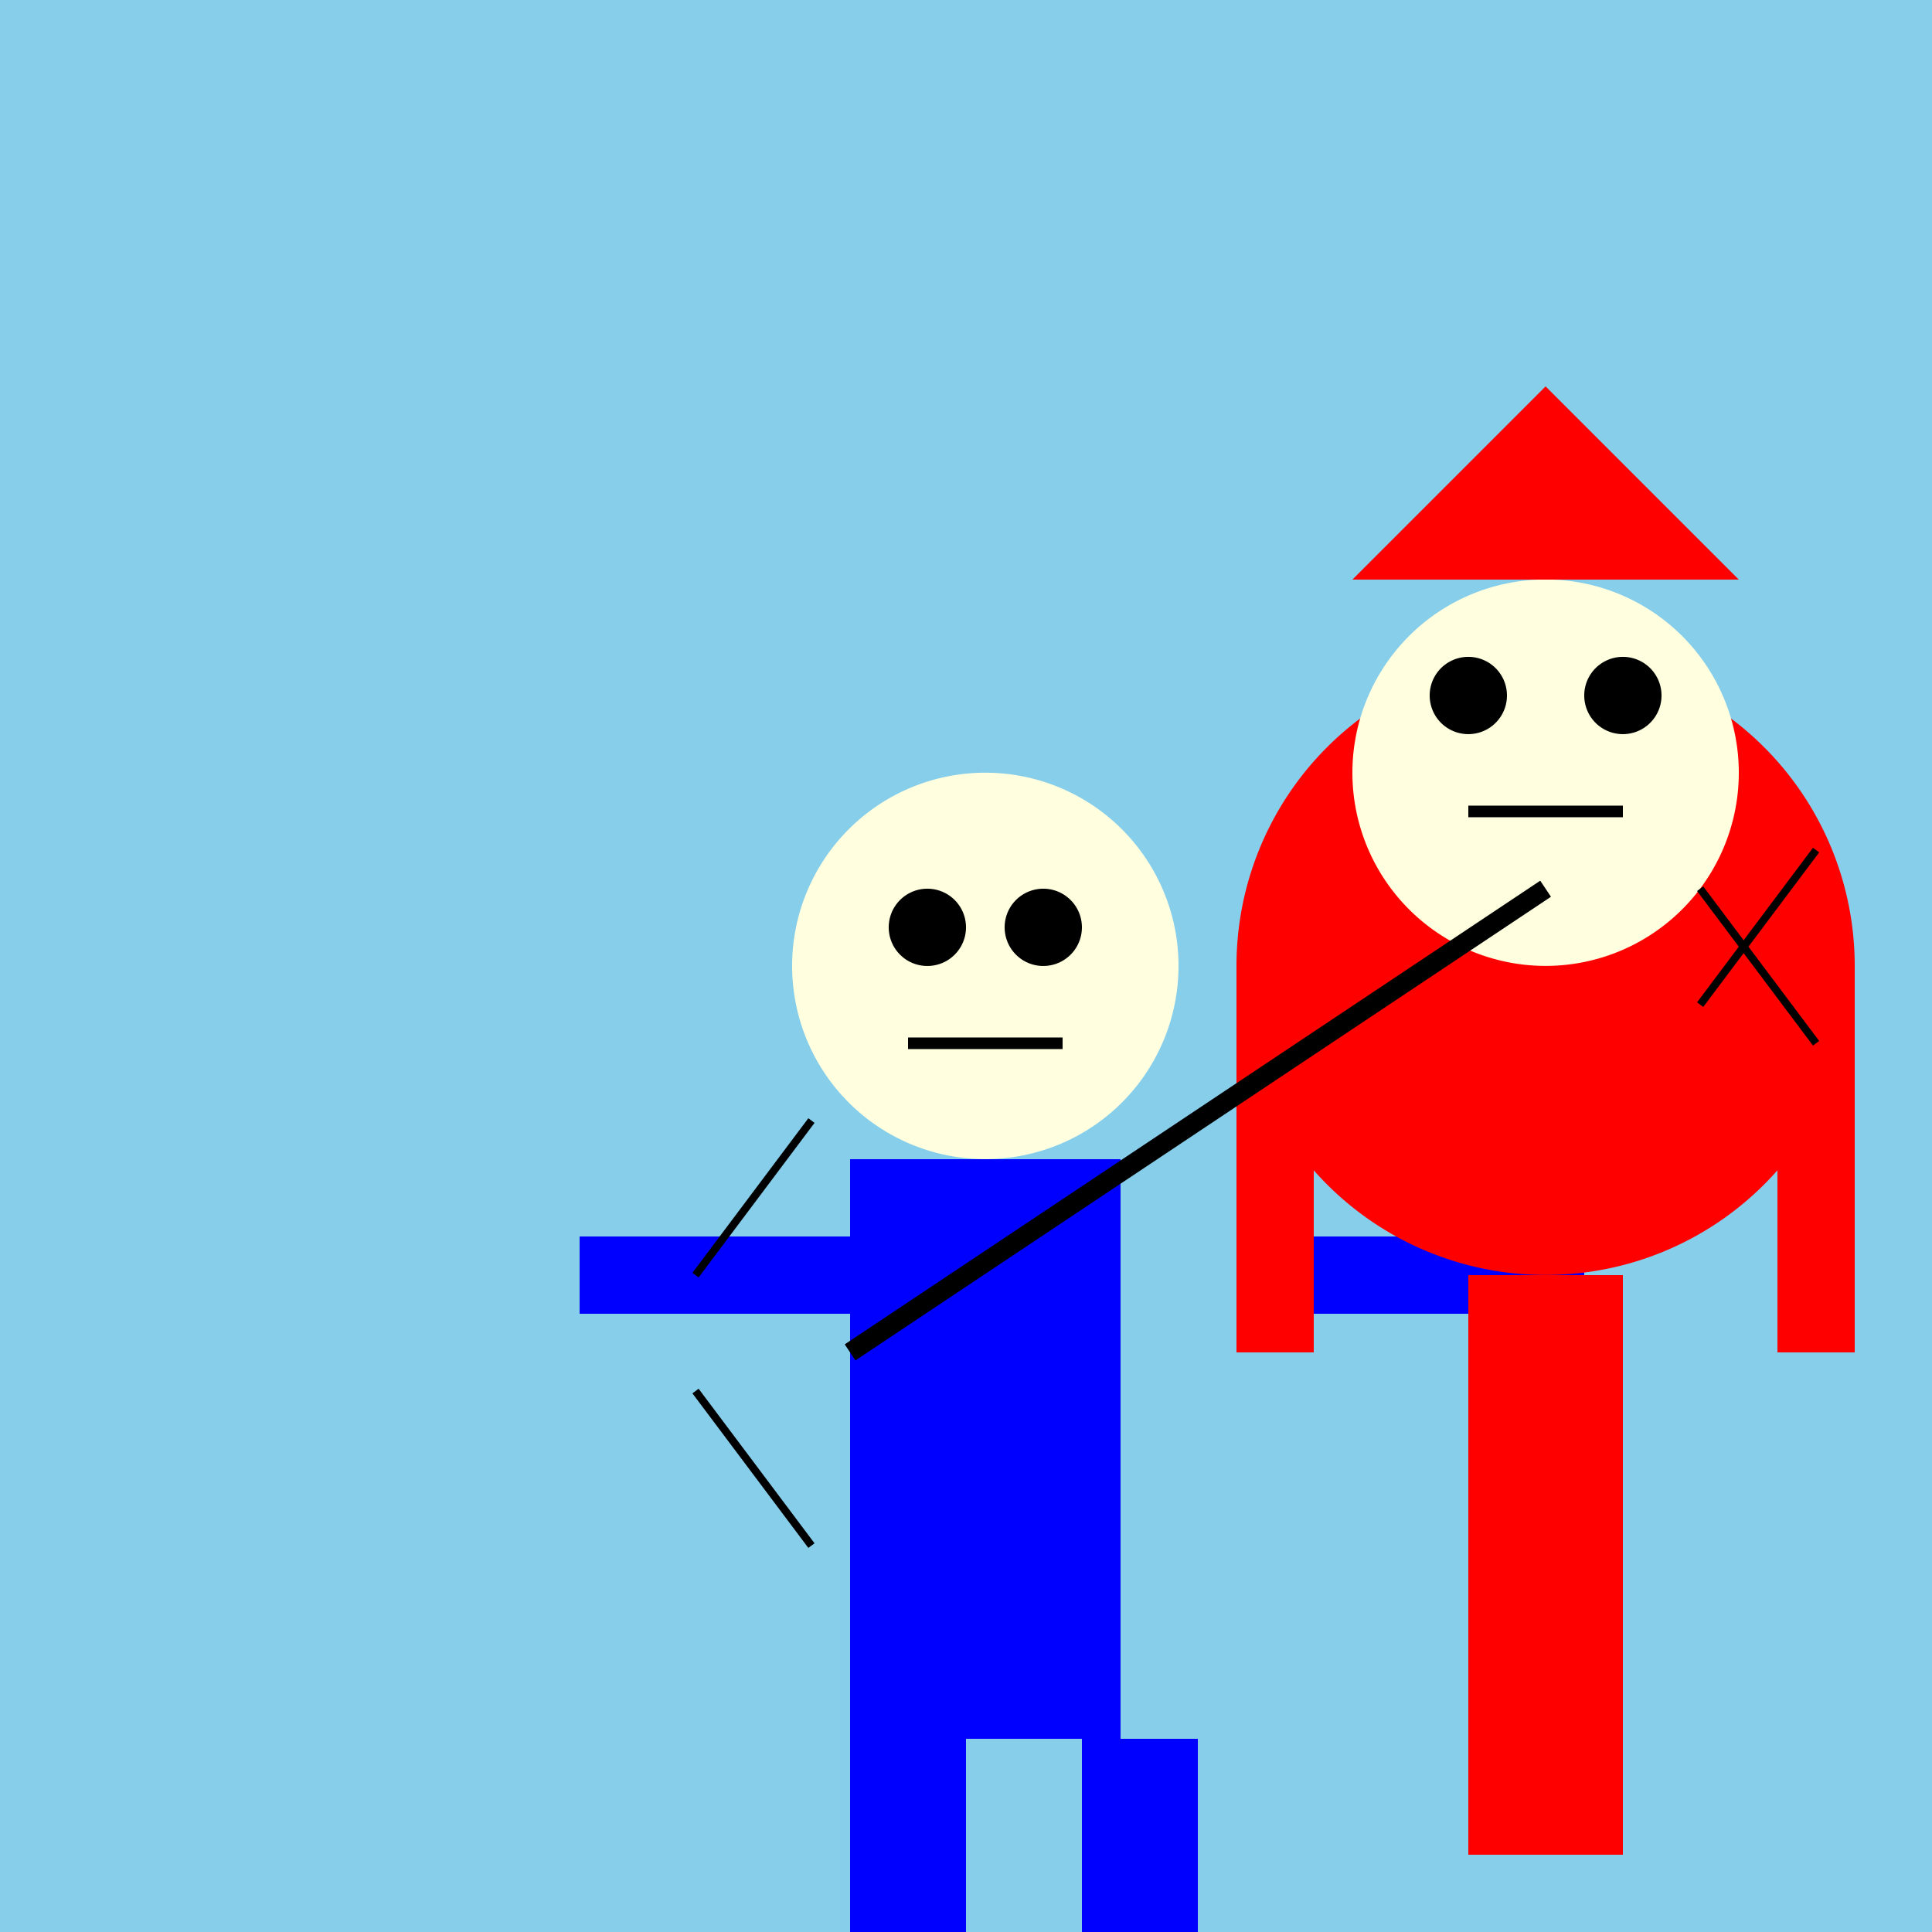 <!--

Generated by DrawGPT.
Free, open source, AI generated images in SVG, PNG, and HTML Canvas format.
https://drawgpt.ai

Created: 2023-12-28T21:06:15.713Z
Link: https://drawgpt.ai/prompt/144272/

-->
<svg xmlns="http://www.w3.org/2000/svg" xmlns:xlink="http://www.w3.org/1999/xlink" width="500" height="500"><defs/><g><rect fill="skyblue" stroke="none" x="0" y="0" width="512" height="512"/><rect fill="blue" stroke="none" x="220" y="300" width="70" height="150"/><path fill="lightyellow" stroke="none" paint-order="stroke fill markers" d=" M 305 250 A 50 50 0 1 1 305 249.95"/><path fill="black" stroke="none" paint-order="stroke fill markers" d=" M 250 240 A 10 10 0 1 1 250 239.99"/><path fill="black" stroke="none" paint-order="stroke fill markers" d=" M 280 240 A 10 10 0 1 1 280 239.99"/><path fill="none" stroke="black" paint-order="fill stroke markers" d=" M 235 270 L 275 270" stroke-miterlimit="10" stroke-width="3" stroke-dasharray=""/><rect fill="blue" stroke="none" x="150" y="320" width="70" height="20"/><rect fill="blue" stroke="none" x="340" y="320" width="70" height="20"/><rect fill="blue" stroke="none" x="220" y="450" width="30" height="60"/><rect fill="blue" stroke="none" x="280" y="450" width="30" height="60"/><path fill="red" stroke="none" paint-order="stroke fill markers" d=" M 480 250 A 80 80 0 1 1 480 249.92"/><path fill="lightyellow" stroke="none" paint-order="stroke fill markers" d=" M 450 200 A 50 50 0 1 1 450 199.95"/><path fill="black" stroke="none" paint-order="stroke fill markers" d=" M 390 180 A 10 10 0 1 1 390 179.99"/><path fill="black" stroke="none" paint-order="stroke fill markers" d=" M 430 180 A 10 10 0 1 1 430 179.99"/><path fill="none" stroke="black" paint-order="fill stroke markers" d=" M 380 210 L 420 210" stroke-miterlimit="10" stroke-width="3" stroke-dasharray=""/><path fill="red" stroke="none" paint-order="stroke fill markers" d=" M 350 150 L 400 100 L 450 150"/><rect fill="red" stroke="none" x="320" y="250" width="20" height="100"/><rect fill="red" stroke="none" x="460" y="250" width="20" height="100"/><rect fill="red" stroke="none" x="380" y="330" width="40" height="150"/><path fill="none" stroke="black" paint-order="fill stroke markers" d=" M 220 350 L 400 230" stroke-miterlimit="10" stroke-width="5" stroke-dasharray=""/><path fill="none" stroke="black" paint-order="fill stroke markers" d=" M 180 330 L 210 290" stroke-miterlimit="10" stroke-width="2" stroke-dasharray=""/><path fill="none" stroke="black" paint-order="fill stroke markers" d=" M 180 360 L 210 400" stroke-miterlimit="10" stroke-width="2" stroke-dasharray=""/><path fill="none" stroke="black" paint-order="fill stroke markers" d=" M 440 230 L 470 270" stroke-miterlimit="10" stroke-width="2" stroke-dasharray=""/><path fill="none" stroke="black" paint-order="fill stroke markers" d=" M 440 260 L 470 220" stroke-miterlimit="10" stroke-width="2" stroke-dasharray=""/></g></svg>